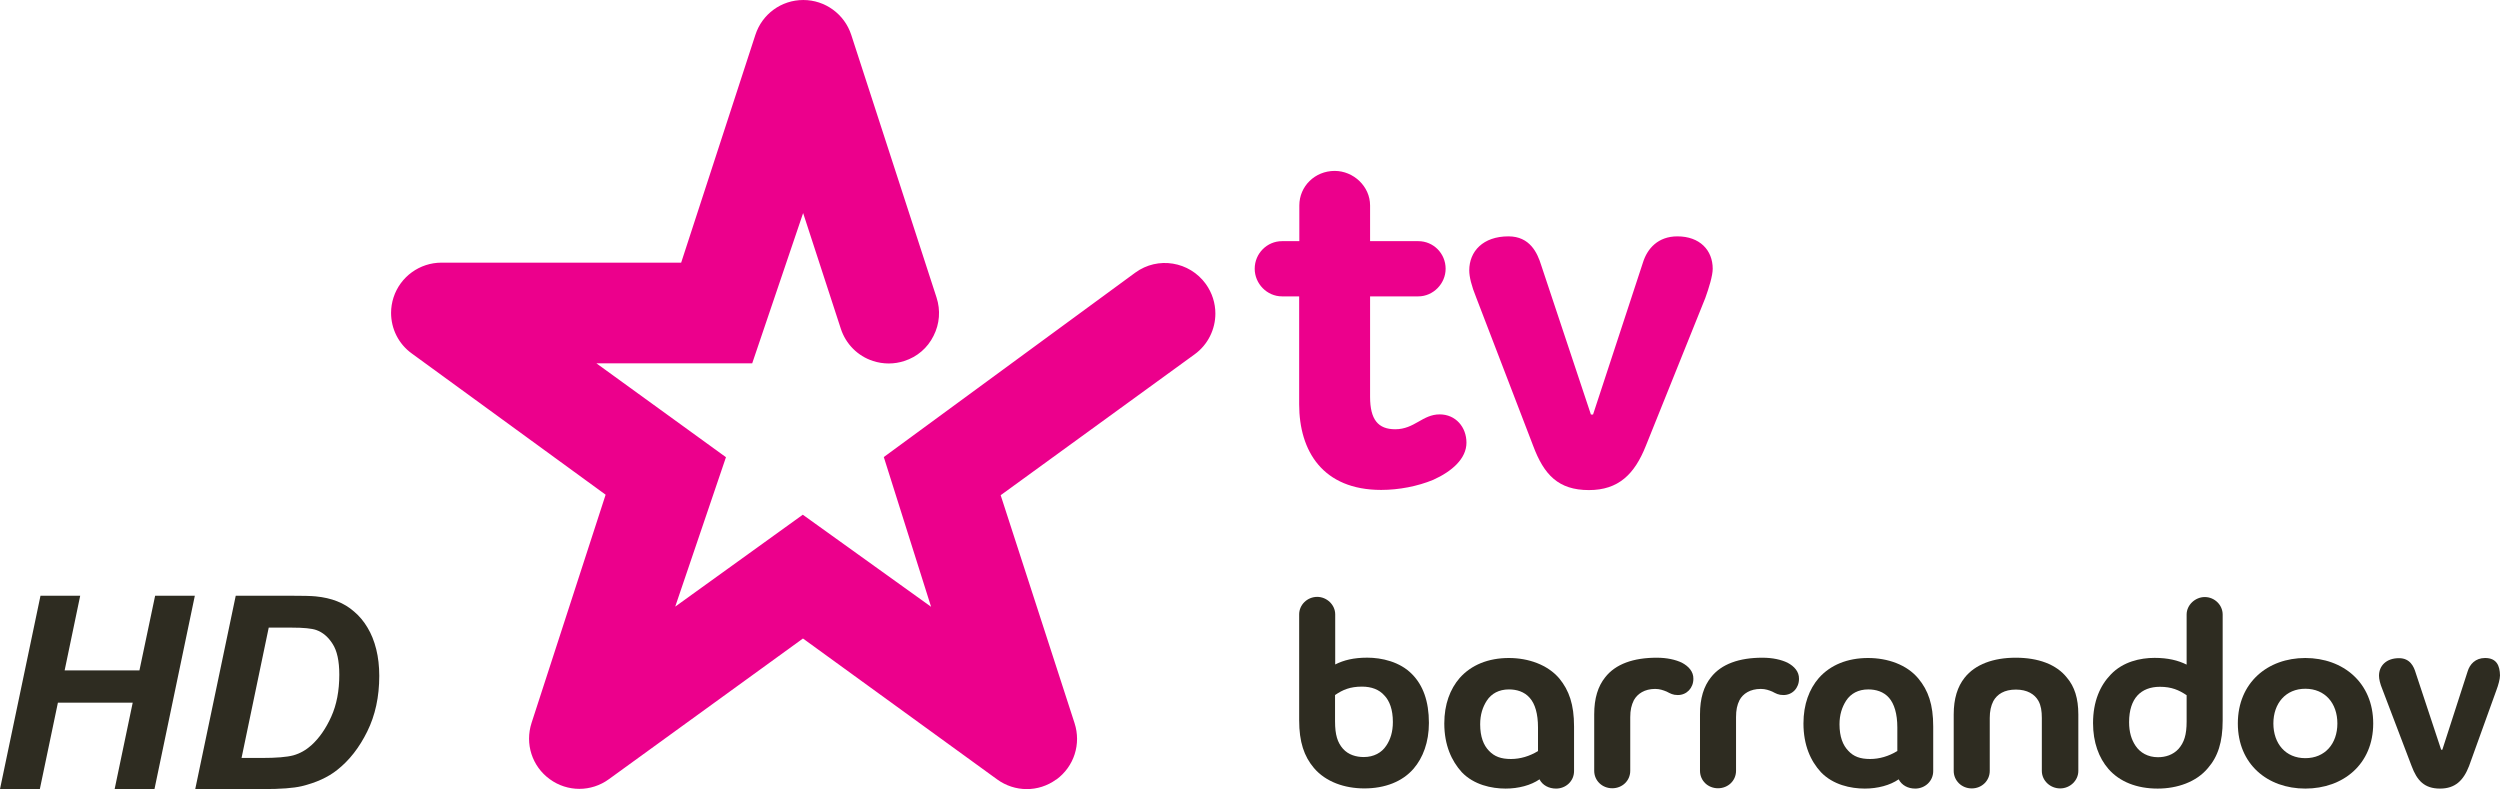 <svg version="1.1" viewBox="0 0 600 189.38" xmlns="http://www.w3.org/2000/svg">
 <g fill="#2e2c21">
  <path d="m31.85 168.64h-17.951l-4.338 20.74h-9.562l9.72-46.41h9.53l-3.736 17.92h17.952l3.768-17.92h9.529l-9.688 46.41h-9.561z"/>
  <path d="m46.857 189.38 9.72-46.41h12.506q5.224 0 6.681 0.16 2.881 0.28 5.129 1.17 2.279 0.88 4.116 2.5 1.868 1.58 3.197 3.83 1.362 2.25 2.09 5.19 0.728 2.92 0.728 6.4 0 7.5-2.881 13.33-2.849 5.79-7.187 9.21-3.324 2.66-8.58 3.93-2.976 0.69-9.15 0.69zm11.113-7.47h4.844q5.256 0 7.599-0.63 2.375-0.67 4.338-2.44 2.817-2.56 4.749-6.84 1.931-4.27 1.931-10.07 0-4.94-1.615-7.41-1.583-2.5-3.926-3.32-1.646-0.57-5.857-0.57h-5.541z"/>
  <g stroke-width=".397">
   <path d="m553.27 157.92c-9.04 0-16.19 5.92-16.19 15.71 0 9.8 7.15 15.63 16.19 15.63 9.08 0 16.3-5.83 16.3-15.63 0-9.79-7.22-15.71-16.3-15.71zm0 7.38c4.76 0 7.7 3.49 7.7 8.33s-2.94 8.33-7.7 8.33c-4.72 0-7.66-3.49-7.66-8.33s2.98-8.33 7.66-8.33z"/>
   <path d="m529.15 143.29c-2.3 0-4.36 1.9-4.36 4.2v12.02c-2.07-1.03-4.49-1.62-7.7-1.62-3.41 0-7.58 0.91-10.51 4-2.54 2.62-4.25 6.43-4.25 11.66 0 4.61 1.39 8.34 3.69 10.99 2.7 3.1 6.83 4.72 11.82 4.72 4.69 0 9.29-1.58 12.06-4.92 2.38-2.73 3.54-6.22 3.54-11.42v-25.43c0-2.3-1.95-4.2-4.29-4.2zm-10.79 21.54c2.82 0 4.6 0.79 6.43 2.02v6.31c0 3.21-0.6 5.04-1.95 6.58-1.31 1.43-3.13 1.99-4.92 1.99-2.42 0-4.28-1.08-5.39-2.74-0.99-1.47-1.55-3.29-1.55-5.67 0-2.94 0.76-5.04 1.99-6.39 1.27-1.39 3.13-2.1 5.39-2.1z"/>
   <path d="m483.77 157.85c-5.32 0-9.72 1.58-12.26 4.8-1.7 2.14-2.62 4.99-2.62 8.84v13.53c0 2.3 1.87 4.2 4.33 4.2s4.32-1.9 4.32-4.2v-12.7c0-1.62 0.28-2.93 0.87-4.08 0.92-1.63 2.62-2.74 5.4-2.74 2.74 0 4.52 1.11 5.43 2.74 0.6 1.11 0.8 2.42 0.8 4.08v12.7c0 2.3 1.98 4.2 4.4 4.2 2.38 0 4.36-1.9 4.36-4.2v-13.53c0-3.89-0.91-6.7-2.73-8.84-2.54-3.22-6.91-4.8-12.3-4.8"/>
   <path d="m448.34 157.92c-4.95 0-9.04 1.67-11.82 4.8-2.3 2.66-3.69 6.31-3.69 10.91 0 5.2 1.71 9.01 4.21 11.71 2.89 3.01 7.1 3.92 10.51 3.92 3.09 0 6.07-0.79 8.13-2.22 0.76 1.43 2.22 2.22 3.97 2.22 2.34 0 4.32-1.78 4.32-4.2v-10.71c0-5.28-1.19-8.65-3.57-11.51-2.77-3.33-7.37-4.92-12.06-4.92zm0.04 7.54c1.83 0 3.69 0.52 5 2.03 1.23 1.42 1.98 3.8 1.98 7.1v5.67h-0.03c-2.03 1.23-4.25 1.9-6.51 1.9-2.38 0-3.97-0.59-5.24-1.98-1.27-1.31-2.1-3.33-2.1-6.35 0-2.3 0.6-4.12 1.59-5.67 1.11-1.71 2.93-2.7 5.31-2.7z"/>
   <path d="m428.99 159.04c-1.51-0.72-3.54-1.19-6.03-1.19-5.52 0-9.84 1.5-12.34 4.72-1.71 2.14-2.62 4.99-2.62 8.88v13.53c0 2.38 1.9 4.2 4.32 4.2s4.33-1.82 4.33-4.2v-12.85c0-1.71 0.24-2.9 0.83-4.09 0.83-1.55 2.54-2.7 5.12-2.7 1.11 0 1.98 0.32 2.74 0.64 0.91 0.47 1.5 0.83 2.69 0.83 2.18 0 3.73-1.71 3.73-3.89 0.04-1.7-1.11-3.01-2.77-3.88"/>
   <path d="m403.64 159.04c-1.51-0.72-3.57-1.19-6.03-1.19-5.56 0-9.88 1.5-12.38 4.72-1.71 2.14-2.62 4.99-2.62 8.88v13.53c0 2.38 1.91 4.2 4.33 4.2s4.32-1.82 4.32-4.2v-12.85c0-1.71 0.28-2.9 0.87-4.09 0.87-1.55 2.58-2.7 5.12-2.7 1.11 0 1.94 0.32 2.74 0.64 0.91 0.47 1.5 0.83 2.69 0.83 2.15 0 3.73-1.71 3.73-3.89 0.04-1.7-1.11-3.01-2.77-3.88"/>
   <path d="m362.14 157.92c-4.96 0-9.04 1.67-11.82 4.8-2.3 2.66-3.69 6.31-3.69 10.91 0 5.2 1.75 9.01 4.21 11.71 2.89 3.01 7.1 3.92 10.51 3.92 3.09 0 6.07-0.79 8.13-2.22 0.72 1.43 2.26 2.22 3.97 2.22 2.34 0 4.32-1.78 4.32-4.2v-10.71c0-5.28-1.19-8.65-3.53-11.51-2.82-3.33-7.46-4.92-12.1-4.92zm0 7.54c1.83 0 3.69 0.52 5 2.03 1.27 1.42 1.98 3.8 1.98 7.1v5.67c-2.02 1.23-4.24 1.9-6.5 1.9-2.38 0-3.97-0.59-5.28-1.98-1.27-1.31-2.1-3.33-2.1-6.35 0-2.3 0.59-4.12 1.59-5.67 1.11-1.71 2.93-2.7 5.31-2.7z"/>
   <path d="m316.13 143.25c-2.38 0-4.33 1.9-4.33 4.2v25.43c0 5.2 1.19 8.65 3.53 11.42 2.86 3.38 7.42 4.92 12.1 4.92 4.96 0 9.13-1.62 11.82-4.72 2.26-2.62 3.69-6.38 3.69-10.99 0-5.23-1.43-9.04-4-11.66-2.94-3.05-7.38-4.01-10.79-4.01-3.3 0-5.64 0.6-7.7 1.63v-12.02c0-2.3-2.02-4.2-4.32-4.2zm10.75 21.54c2.3 0 4.12 0.71 5.35 2.1 1.27 1.31 2.06 3.41 2.06 6.39 0 2.38-0.59 4.2-1.58 5.67-1.11 1.71-3.02 2.74-5.4 2.74-1.82 0-3.69-0.52-5-1.99-1.31-1.5-1.9-3.33-1.9-6.58v-6.31c1.86-1.27 3.61-2.02 6.47-2.02z"/>
   <path d="m596.43 157.92c-2.34 0-3.69 1.51-4.2 3.22l-6.07 18.8h-0.28l-6.11-18.45c-0.44-1.5-1.35-3.53-4.01-3.53-3.05 0-4.8 1.83-4.8 4.21 0 0.79 0.24 1.9 0.84 3.33l6.98 18.33c1.31 3.53 3.09 5.43 6.82 5.43 3.65 0 5.63-1.94 6.98-5.43l6.55-18.17c0.47-1.23 0.87-2.7 0.87-3.57-0.04-2.3-0.79-4.17-3.57-4.17"/>
  </g>
 </g>
 <g fill="#ec008c" stroke-width=".397">
  <path d="m272.49 65.415-60.38 44.275 11.35 35.94-30.79-22.1-30.62 22.06 12.18-35.86-31.1-22.536h37.4s11.63-34.275 12.22-36.06c0.6 1.785 9.05 27.769 9.05 27.769 1.19 3.649 4.04 6.545 7.73 7.735 2.46 0.794 5.08 0.794 7.5 0 3.09-0.991 5.59-3.134 7.02-6.029 1.47-2.896 1.71-6.149 0.72-9.204l-20.47-63.035c-1.63-4.998-6.27-8.37-11.51-8.37-5.27 0-9.88 3.372-11.5 8.37 0 0-17.02 52.245-17.81 54.665h-57.52c-5.24 0-9.882 3.372-11.508 8.331-0.397 1.229-0.595 2.499-0.595 3.728 0 3.809 1.785 7.458 4.998 9.759 0 0 44.425 32.367 46.495 33.877-0.16 0.48-17.77 54.75-17.77 54.75-1.63 5.03 0.11 10.43 4.36 13.52 4.24 3.1 9.96 3.1 14.2 0l46.57-33.76 46.58 33.8c4.24 3.1 9.95 3.14 14.2 0.04h0.04c4.24-3.09 5.99-8.53 4.36-13.53l-17.73-54.7 46.53-33.798c3.25-2.341 5-6.07 5-9.799 0-2.459-0.76-4.959-2.3-7.101-3.93-5.434-11.51-6.664-16.9-2.737"/>
  <path d="m311.84 57.878v-8.569c0-4.601 3.73-8.291 8.49-8.291 4.48 0 8.49 3.69 8.49 8.291v8.569h11.58c3.61 0 6.55 2.935 6.55 6.625 0 3.57-2.98 6.625-6.55 6.625h-11.58v24.119c0 5.473 1.94 7.773 6.03 7.773 4.64 0 6.54-3.568 10.67-3.568 3.85 0 6.43 3.058 6.43 6.788 0 3.84-3.49 6.9-7.98 8.92-3.73 1.55-8.25 2.42-12.49 2.42-14.01 0-19.68-9.32-19.68-20.548v-25.904h-4.12c-3.61 0-6.55-3.055-6.55-6.625 0-3.69 2.98-6.625 6.55-6.625z"/>
  <path d="m381.82 99.491h0.51l11.98-36.496c1.04-3.332 3.61-6.268 8.26-6.268 5.39 0 8.48 3.333 8.48 7.776 0 1.666-0.91 4.601-1.78 7.021l-14.28 35.506c-2.7 6.78-6.55 10.59-13.65 10.59-7.34 0-10.79-3.69-13.37-10.59l-13.68-35.625c-1.15-2.816-1.67-4.998-1.67-6.506 0-4.601 3.33-8.172 9.4-8.172 5.16 0 6.95 3.967 7.86 6.903z"/>
 </g>
</svg>
